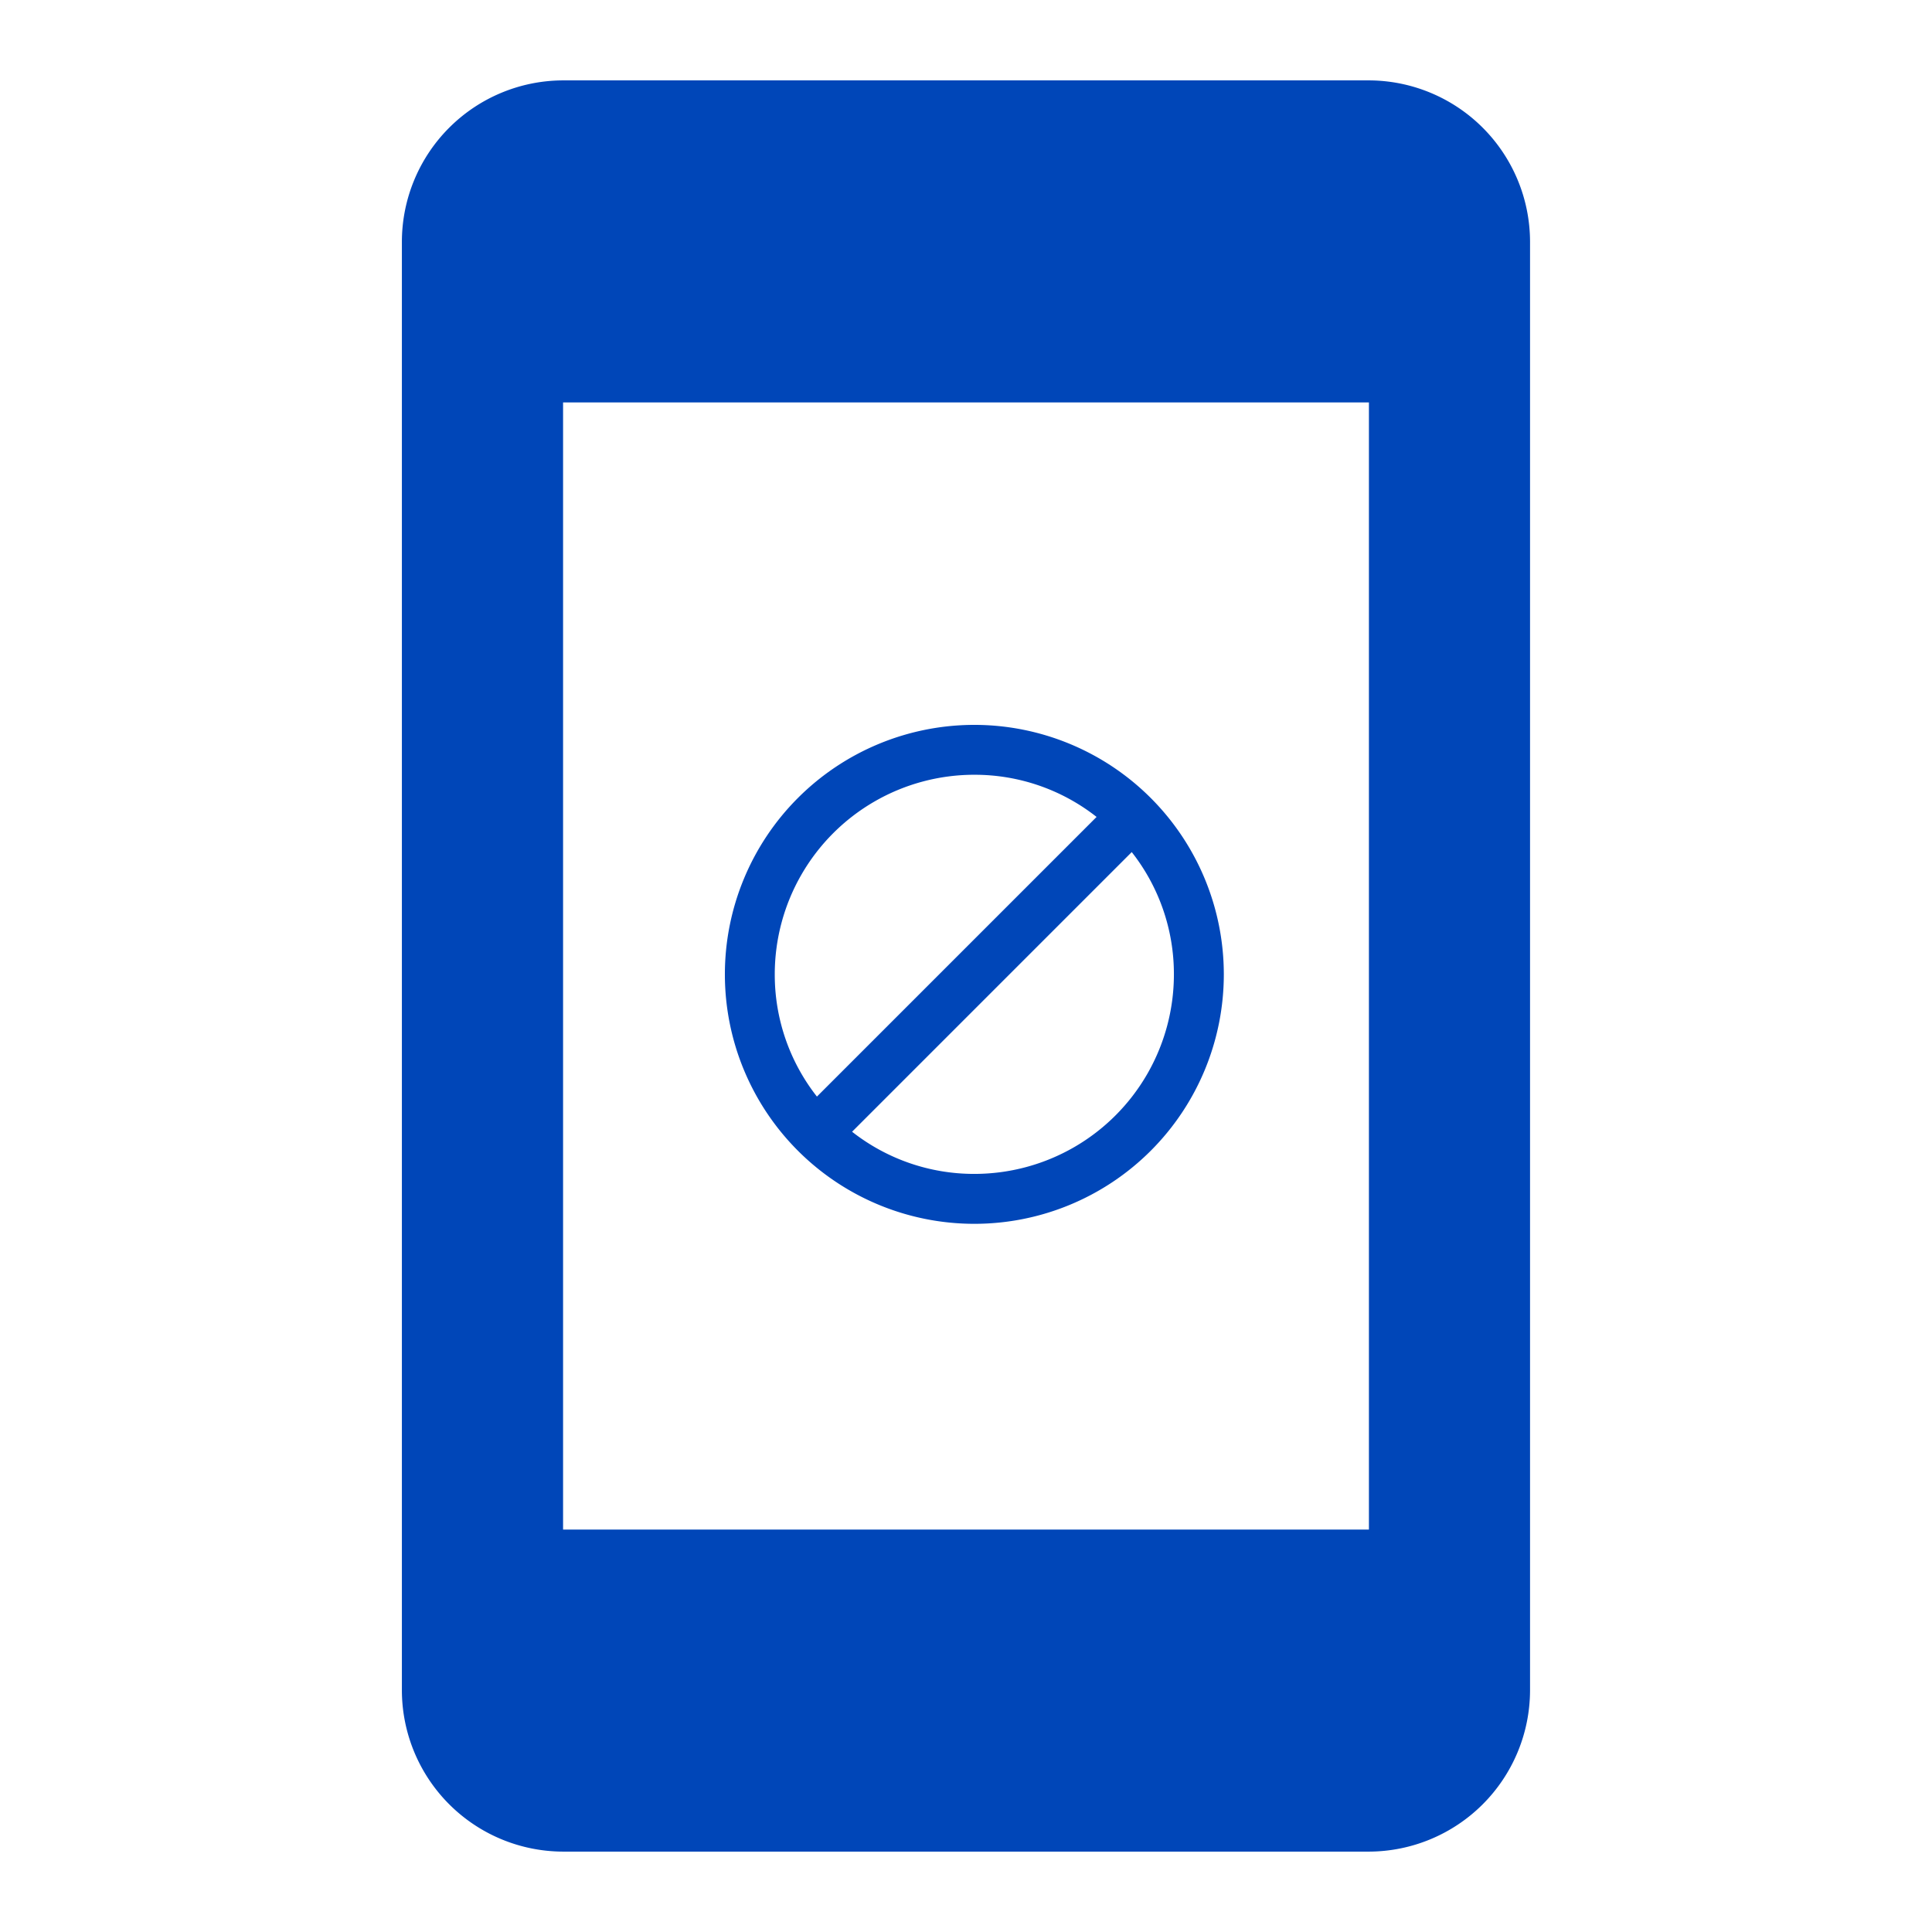 <svg xmlns="http://www.w3.org/2000/svg" width="56" height="56" viewBox="0 0 56 56"><defs><style>.a{fill:none;}.b{fill:#0046b8;}</style></defs><path class="a" d="M0,0H56V56H0Z"/><path class="b" d="M33.03,1H9.672A4.683,4.683,0,0,0,5,5.667V47.673A4.683,4.683,0,0,0,9.672,52.34H33.03A4.683,4.683,0,0,0,37.7,47.673V5.667A4.683,4.683,0,0,0,33.03,1Zm0,42.006H9.672V10.335H33.03Z" transform="translate(6.649 1.33)"/><g transform="translate(19.565 19.565)"><path class="a" d="M0,0H17.353V17.353H0Z"/><path class="b" d="M9.231,2a7.231,7.231,0,1,0,7.231,7.231A7.233,7.233,0,0,0,9.231,2ZM3.446,9.231A5.783,5.783,0,0,1,9.231,3.446a5.714,5.714,0,0,1,3.543,1.222L4.668,12.774A5.714,5.714,0,0,1,3.446,9.231Zm5.784,5.784a5.714,5.714,0,0,1-3.543-1.222l8.106-8.106a5.714,5.714,0,0,1,1.222,3.543A5.783,5.783,0,0,1,9.231,15.015Z" transform="translate(-0.554 -0.554)"/></g></svg>